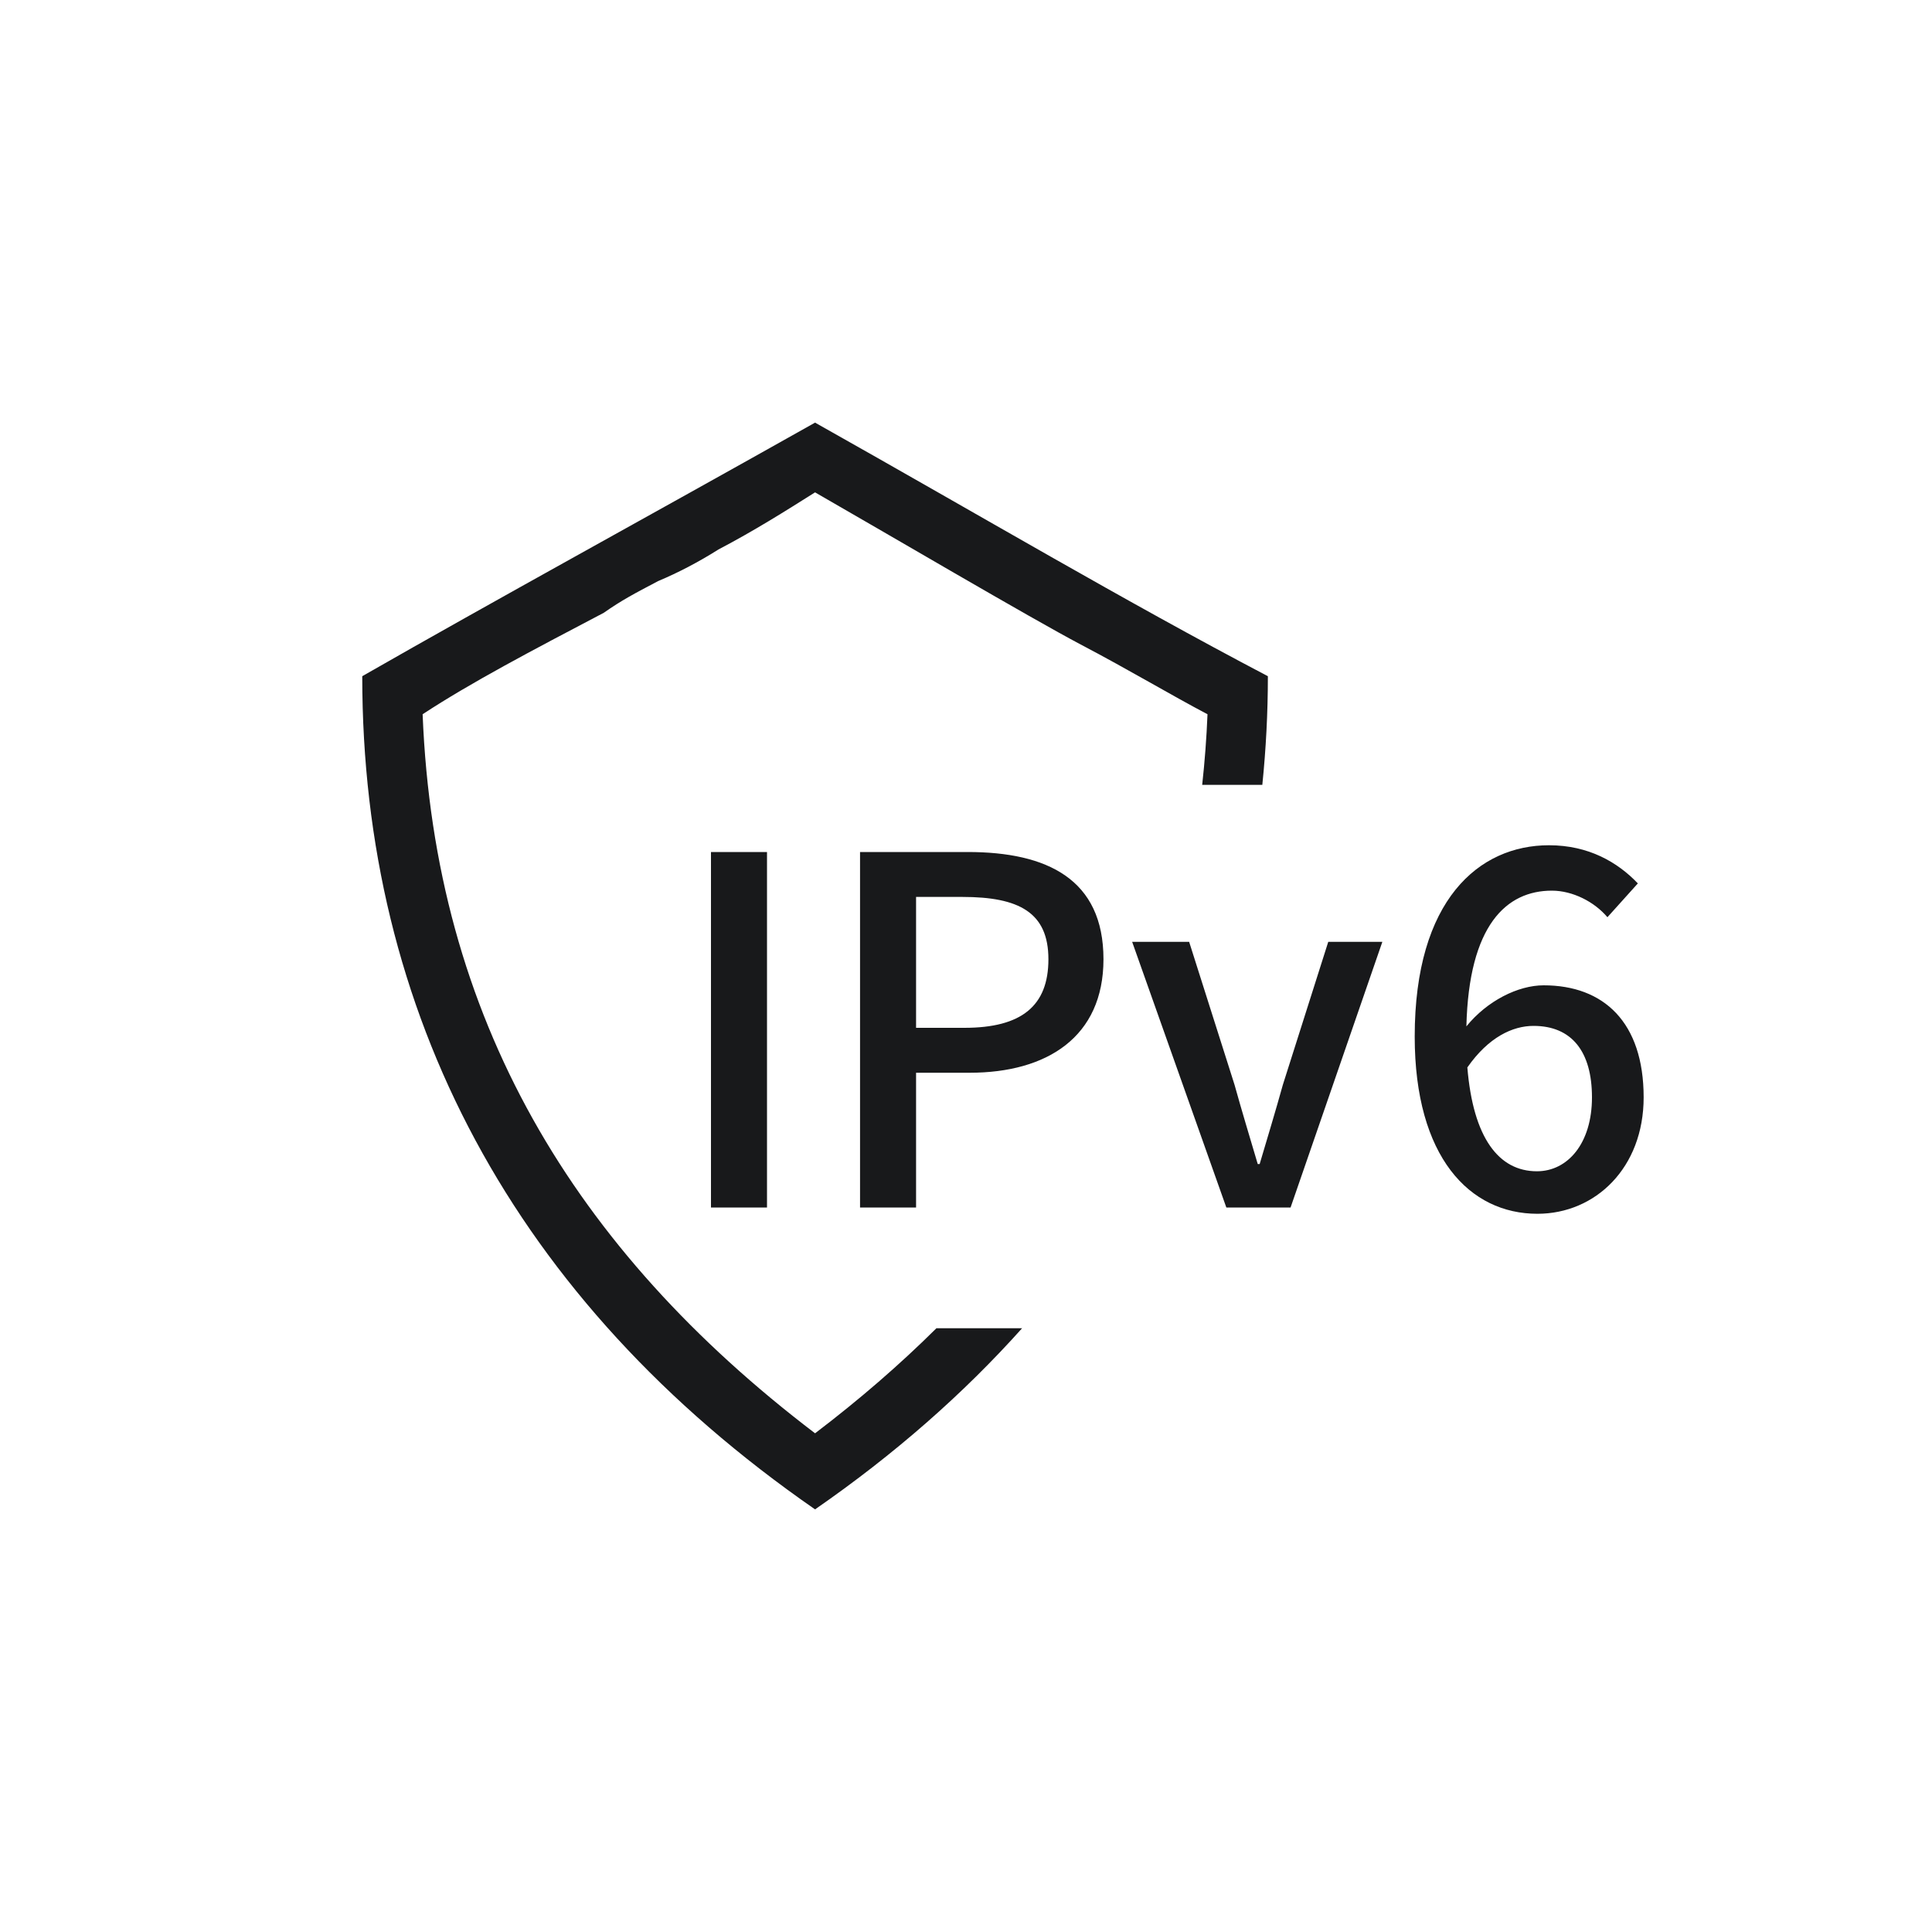 <svg width="32" height="32" viewBox="0 0 32 32" fill="none" xmlns="http://www.w3.org/2000/svg">
<g id="Group 2085668940">
<g id="Group 2085667850">
<path id="Subtract" d="M13.5 7C16.3 8.575 18.6 9.94 21 11.2C21 11.81 20.968 12.41 20.908 13H19.912C19.954 12.617 19.984 12.228 20 11.83C19.4 11.515 18.7 11.095 17.9 10.675C17.1 10.255 14.6 8.785 13.5 8.155C13 8.47 12.5 8.786 11.9 9.101C11.567 9.311 11.233 9.485 10.9 9.625C10.501 9.835 10.3 9.94 10 10.15C8.8 10.78 7.8 11.305 7 11.83C7.2 16.87 9.5 20.695 13.5 23.74C14.227 23.187 14.898 22.608 15.51 22H16.929C15.959 23.084 14.817 24.088 13.5 25C8.5 21.535 6 16.765 6 11.2C8.2 9.94 10.7 8.575 13.5 7Z" fill="#18191B"/>
<path id="IPv6" d="M11.776 20V14.112H12.704V20H11.776ZM14.245 20V14.112H16.029C17.341 14.112 18.277 14.56 18.277 15.888C18.277 17.176 17.341 17.768 16.061 17.768H15.173V20H14.245ZM15.173 17.024H15.973C16.917 17.024 17.365 16.664 17.365 15.888C17.365 15.112 16.877 14.856 15.941 14.856H15.173V17.024ZM20.312 20L18.752 15.6H19.696L20.448 17.968C20.568 18.4 20.704 18.848 20.832 19.28H20.864C20.992 18.848 21.128 18.4 21.248 17.968L22 15.6H22.896L21.376 20H20.312ZM25.456 19.4C25.968 19.4 26.368 18.936 26.368 18.176C26.368 17.416 26.032 16.992 25.4 16.992C25.056 16.992 24.656 17.176 24.304 17.68C24.4 18.848 24.824 19.4 25.456 19.4ZM27.128 14.632L26.624 15.192C26.408 14.936 26.048 14.752 25.704 14.752C24.952 14.752 24.328 15.32 24.288 17C24.632 16.576 25.144 16.32 25.568 16.32C26.56 16.32 27.224 16.928 27.224 18.176C27.224 19.344 26.424 20.104 25.464 20.104C24.344 20.104 23.432 19.168 23.432 17.168C23.432 14.904 24.496 14 25.656 14C26.312 14 26.792 14.28 27.128 14.632Z" fill="#18191B"/>
</g>
</g>
</svg>
